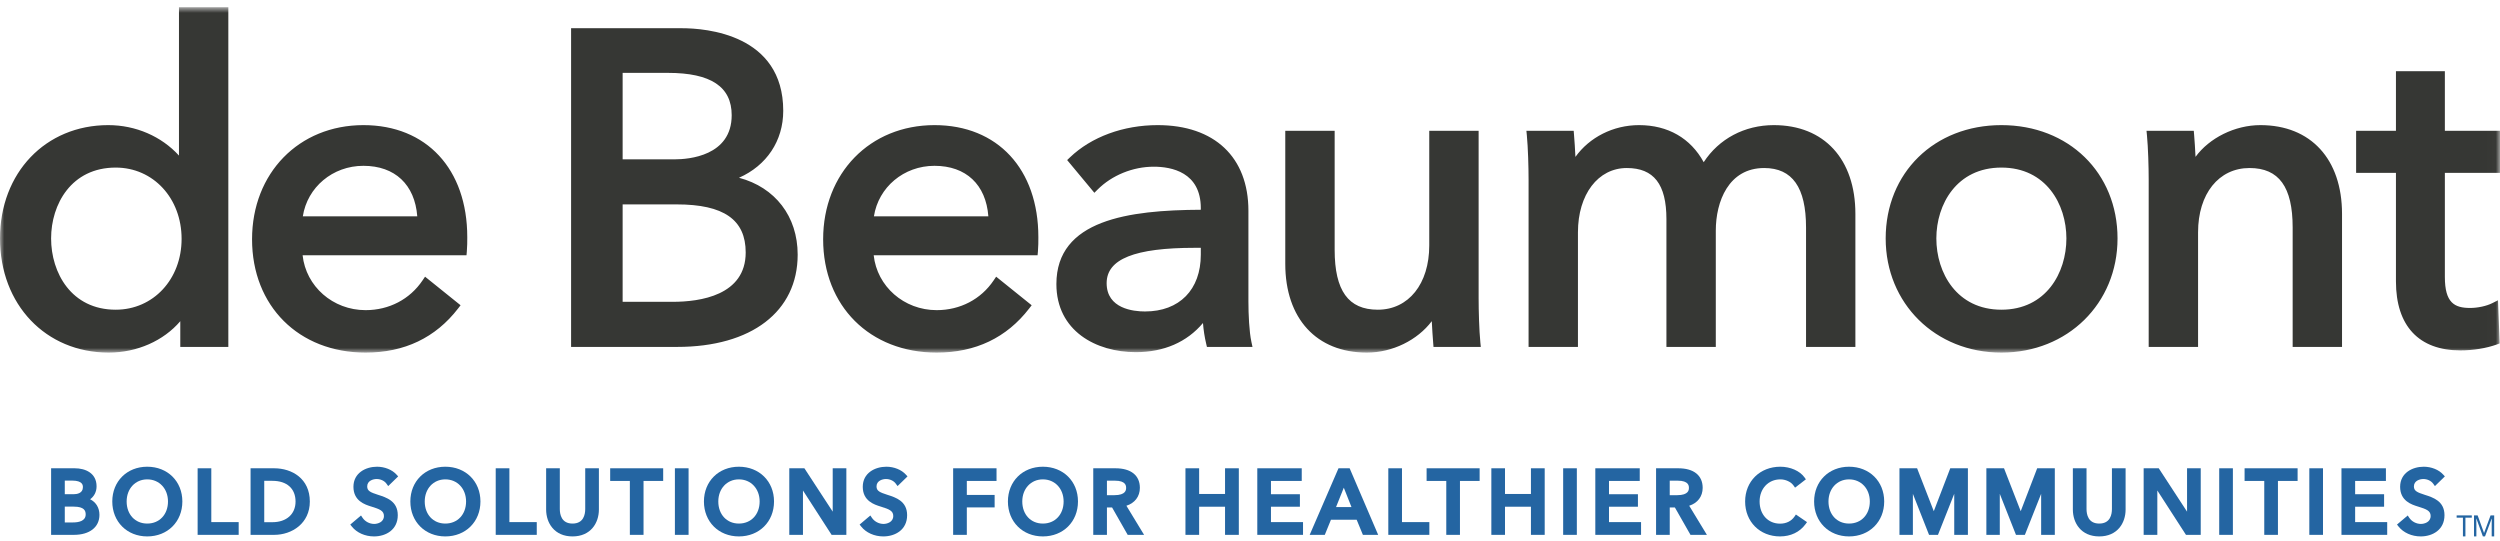 <svg width="291" height="63" viewBox="0 0 291 63" fill="none" xmlns="http://www.w3.org/2000/svg">
<mask id="mask0" mask-type="alpha" maskUnits="userSpaceOnUse" x="0" y="0" width="291" height="42">
<path fill-rule="evenodd" clip-rule="evenodd" d="M0 0.837H290.99V41.043H0V0.837Z" fill="white"/>
</mask>
<g mask="url(#mask0)">
<path fill-rule="evenodd" clip-rule="evenodd" d="M284.582 20.118V32.245C284.582 35.244 285.703 35.846 287.516 35.846C288.405 35.846 289.423 35.628 290.104 35.285L290.767 34.952L290.961 39.974L290.632 40.096C289.425 40.535 287.882 40.787 286.394 40.787C281.553 40.787 278.888 37.935 278.888 32.754V20.118H274.252V15.227H278.888V8.288H284.582V15.227H291V20.118H284.582ZM272.612 24.896V40.381H266.865V26.477C266.865 21.756 265.268 19.558 261.844 19.558C258.258 19.558 255.855 22.563 255.855 27.037V40.381H250.107V20.915C250.107 19.433 250.042 17.189 249.906 15.755L249.855 15.227H255.356L255.394 15.668C255.455 16.411 255.518 17.378 255.559 18.258C257.17 16.059 260.131 14.564 263.114 14.564C268.973 14.564 272.612 18.524 272.612 24.896ZM232.962 36.05C227.761 36.05 225.391 31.748 225.391 27.754C225.391 23.782 227.761 19.506 232.962 19.506C238.163 19.506 240.529 23.782 240.529 27.754C240.529 31.748 238.163 36.05 232.962 36.05ZM232.962 14.564C225.157 14.564 219.493 20.111 219.493 27.754C219.493 35.33 225.282 41.043 232.962 41.043C240.667 41.043 246.48 35.33 246.48 27.754C246.48 20.111 240.795 14.564 232.962 14.564ZM215.967 24.896V40.381H210.223V26.477C210.223 21.82 208.629 19.558 205.351 19.558C201.195 19.558 199.719 23.478 199.719 26.836V40.381H193.972V25.507C193.972 21.449 192.506 19.558 189.36 19.558C186.012 19.558 183.673 22.633 183.673 27.037V40.381H177.926V20.915C177.926 19.436 177.862 17.189 177.725 15.755L177.674 15.227H183.178L183.213 15.668C183.274 16.414 183.341 17.381 183.379 18.264C185.012 15.982 187.781 14.564 190.784 14.564C194.148 14.564 196.787 16.088 198.311 18.879C200.077 16.162 203.064 14.564 206.473 14.564C212.331 14.564 215.967 18.524 215.967 24.896ZM172.365 40.381H166.86L166.825 39.939C166.765 39.206 166.701 38.255 166.659 37.385C164.995 39.59 162.081 41.043 159.101 41.043C153.245 41.043 149.606 37.084 149.606 30.712V15.227H155.354V29.079C155.354 33.836 156.948 36.05 160.375 36.05C163.957 36.05 166.365 33.045 166.365 28.57V15.227H172.112V34.693C172.112 36.175 172.173 38.419 172.313 39.852L172.365 40.381ZM133.276 36.255C131.934 36.255 128.813 35.935 128.813 32.959C128.813 30.152 132.075 28.846 139.084 28.846H139.774V29.642C139.774 33.72 137.285 36.255 133.276 36.255ZM145.664 39.798C145.409 38.624 145.316 36.601 145.316 35.103V24.538C145.316 18.293 141.368 14.564 134.752 14.564C130.753 14.564 127.031 15.934 124.539 18.322L124.217 18.632L127.385 22.441L127.756 22.07C129.423 20.399 131.867 19.404 134.295 19.404C136.34 19.404 139.774 20.031 139.774 24.23V24.416C131.382 24.454 122.964 25.584 122.964 33.061C122.964 38.54 127.606 40.992 132.206 40.992C135.477 40.992 138.157 39.824 140.026 37.599C140.09 38.419 140.218 39.254 140.4 40.01L140.486 40.381H145.789L145.664 39.798ZM108.774 19.301C112.448 19.301 114.764 21.487 115.045 25.181H101.724C102.251 21.795 105.196 19.301 108.774 19.301ZM108.774 14.564C101.264 14.564 95.814 20.153 95.814 27.853C95.814 35.621 101.248 41.043 109.03 41.043C113.547 41.043 117.169 39.315 119.798 35.906L120.086 35.532L115.952 32.206L115.661 32.638C114.179 34.84 111.761 36.101 109.03 36.101C105.215 36.101 102.088 33.333 101.698 29.713H120.773L120.814 29.278C120.865 28.692 120.865 28.113 120.865 27.6C120.865 19.682 116.121 14.564 108.774 14.564ZM72.475 8.483H77.752C82.742 8.483 85.169 10.096 85.169 13.412C85.169 18.174 80.116 18.546 78.566 18.546H72.475V8.483ZM78.311 35.132H72.475V23.792H78.771C84.246 23.792 86.799 25.571 86.799 29.386C86.799 34.386 81.483 35.132 78.311 35.132ZM86.019 20.691C89.233 19.269 91.169 16.402 91.169 12.9C91.169 3.98 82.148 3.285 79.381 3.285H66.475V40.381H78.822C87.476 40.381 92.849 36.265 92.849 29.642C92.849 25.178 90.22 21.804 86.019 20.691ZM42.299 19.301C45.972 19.301 48.288 21.487 48.57 25.181H35.248C35.776 21.795 38.721 19.301 42.299 19.301ZM42.299 14.564C34.789 14.564 29.339 20.153 29.339 27.853C29.339 35.621 34.773 41.043 42.555 41.043C47.072 41.043 50.694 39.315 53.323 35.906L53.611 35.532L49.477 32.206L49.186 32.638C47.704 34.84 45.286 36.101 42.555 36.101C38.74 36.101 35.613 33.333 35.223 29.713H54.301L54.339 29.278C54.39 28.692 54.39 28.113 54.39 27.6C54.39 19.682 49.646 14.564 42.299 14.564ZM13.468 36.05C8.303 36.05 5.948 31.748 5.948 27.754C5.948 23.782 8.303 19.506 13.468 19.506C17.841 19.506 21.138 23.075 21.138 27.805C21.138 32.504 17.841 36.05 13.468 36.05ZM20.832 0.837V18.108C18.79 15.87 15.797 14.564 12.602 14.564C5.3 14.564 0 20.111 0 27.754C0 35.455 5.322 41.043 12.653 41.043C15.957 41.043 19.036 39.67 20.985 37.388V40.381H26.578V0.837H20.832V0.837Z" fill="#363734"/>
</g>
<path fill-rule="evenodd" clip-rule="evenodd" d="M7.541 55.94H8.384C9.649 55.94 9.649 56.503 9.649 56.714C9.649 57.423 8.958 57.528 8.544 57.528H7.541V55.94ZM8.493 60.812H7.541V58.972H8.585C9.816 58.972 9.973 59.455 9.973 59.878C9.973 60.65 9.169 60.812 8.493 60.812ZM10.492 58.115C10.967 57.768 11.241 57.236 11.241 56.612C11.241 55.061 9.932 54.508 8.706 54.508H5.949V62.257H8.595C10.431 62.257 11.575 61.363 11.575 59.929C11.575 59.103 11.168 58.45 10.492 58.115V58.115Z" fill="#2465A2"/>
<path fill-rule="evenodd" clip-rule="evenodd" d="M17.138 60.943C15.728 60.943 14.742 59.885 14.742 58.373C14.742 56.88 15.75 55.799 17.138 55.799C18.539 55.799 19.554 56.88 19.554 58.373C19.554 59.885 18.561 60.943 17.138 60.943ZM17.138 54.326C14.781 54.326 13.07 56.028 13.07 58.373C13.07 60.727 14.781 62.439 17.138 62.439C19.508 62.439 21.226 60.727 21.226 58.373C21.226 56.028 19.508 54.326 17.138 54.326V54.326Z" fill="#2465A2"/>
<path fill-rule="evenodd" clip-rule="evenodd" d="M27.782 60.773V62.257H23.004V54.508H24.596V60.773H27.782" fill="#2465A2"/>
<path fill-rule="evenodd" clip-rule="evenodd" d="M30.758 55.969H31.712C33.396 55.969 34.402 56.872 34.402 58.382C34.402 59.839 33.346 60.783 31.712 60.783H30.758V55.969ZM31.914 54.508H29.166V62.257H31.914C33.975 62.257 36.064 60.924 36.064 58.382C36.064 55.705 33.98 54.508 31.914 54.508V54.508Z" fill="#2465A2"/>
<path fill-rule="evenodd" clip-rule="evenodd" d="M46.301 59.968C46.301 61.674 44.91 62.439 43.534 62.439C42.49 62.439 41.523 62.007 40.951 61.286L40.772 61.06L42.022 60.002L42.206 60.276C42.495 60.708 43.023 60.985 43.554 60.985C43.946 60.985 44.69 60.79 44.69 60.06C44.69 59.451 44.193 59.266 43.243 58.97L43.202 58.958C42.483 58.734 41.14 58.314 41.14 56.663C41.14 55.056 42.563 54.326 43.886 54.326C44.78 54.326 45.647 54.678 46.156 55.243L46.345 55.455L45.187 56.581L44.988 56.302C44.748 55.967 44.307 55.758 43.837 55.758C43.457 55.758 42.742 55.94 42.742 56.622C42.742 57.161 43.149 57.316 43.995 57.593C44.969 57.902 46.301 58.322 46.301 59.968" fill="#2465A2"/>
<path fill-rule="evenodd" clip-rule="evenodd" d="M51.835 60.943C50.423 60.943 49.439 59.885 49.439 58.373C49.439 56.88 50.447 55.799 51.835 55.799C53.236 55.799 54.251 56.88 54.251 58.373C54.251 59.885 53.258 60.943 51.835 60.943ZM51.835 54.326C49.478 54.326 47.765 56.028 47.765 58.373C47.765 60.727 49.478 62.439 51.835 62.439C54.203 62.439 55.923 60.727 55.923 58.373C55.923 56.028 54.203 54.326 51.835 54.326V54.326Z" fill="#2465A2"/>
<path fill-rule="evenodd" clip-rule="evenodd" d="M62.479 60.773V62.257H57.701V54.508H59.293V60.773H62.479" fill="#2465A2"/>
<path fill-rule="evenodd" clip-rule="evenodd" d="M69.712 54.508V59.312C69.712 60.868 68.762 62.439 66.642 62.439C64.52 62.439 63.57 60.868 63.57 59.312V54.508H65.162V59.251C65.162 59.883 65.356 60.943 66.642 60.943C67.929 60.943 68.12 59.883 68.12 59.251V54.508H69.712" fill="#2465A2"/>
<path fill-rule="evenodd" clip-rule="evenodd" d="M77.194 54.508V55.981H74.907V62.257H73.315V55.981H71.025V54.508H77.194" fill="#2465A2"/>
<path fill-rule="evenodd" clip-rule="evenodd" d="M78.558 62.257H80.15V54.508H78.558V62.257Z" fill="#2465A2"/>
<path fill-rule="evenodd" clip-rule="evenodd" d="M86.007 60.943C84.597 60.943 83.61 59.885 83.61 58.373C83.61 56.88 84.618 55.799 86.007 55.799C87.407 55.799 88.422 56.88 88.422 58.373C88.422 59.885 87.429 60.943 86.007 60.943ZM86.007 54.326C83.649 54.326 81.938 56.028 81.938 58.373C81.938 60.727 83.649 62.439 86.007 62.439C88.376 62.439 90.097 60.727 90.097 58.373C90.097 56.028 88.376 54.326 86.007 54.326V54.326Z" fill="#2465A2"/>
<path fill-rule="evenodd" clip-rule="evenodd" d="M98.516 54.508V62.257H96.799L93.465 57.093V62.257H91.873V54.508H93.632L96.927 59.557V54.508H98.516" fill="#2465A2"/>
<path fill-rule="evenodd" clip-rule="evenodd" d="M105.589 59.968C105.589 61.674 104.198 62.439 102.82 62.439C101.775 62.439 100.811 62.007 100.239 61.286L100.06 61.06L101.308 60.002L101.492 60.276C101.783 60.708 102.311 60.985 102.841 60.985C103.234 60.985 103.975 60.79 103.975 60.06C103.975 59.451 103.481 59.266 102.529 58.97L102.49 58.958C101.768 58.734 100.426 58.314 100.426 56.663C100.426 55.056 101.85 54.326 103.173 54.326C104.065 54.326 104.935 54.678 105.441 55.243L105.633 55.455L104.475 56.581L104.273 56.302C104.034 55.967 103.593 55.758 103.123 55.758C102.745 55.758 102.027 55.94 102.027 56.622C102.027 57.161 102.434 57.316 103.282 57.593C104.256 57.902 105.589 58.322 105.589 59.968" fill="#2465A2"/>
<path fill-rule="evenodd" clip-rule="evenodd" d="M112.538 55.981V57.61H115.775V59.062H112.538V62.257H110.946V54.508H115.996V55.981H112.538" fill="#2465A2"/>
<path fill-rule="evenodd" clip-rule="evenodd" d="M121.389 60.943C119.979 60.943 118.993 59.885 118.993 58.373C118.993 56.88 120.001 55.799 121.389 55.799C122.79 55.799 123.805 56.88 123.805 58.373C123.805 59.885 122.812 60.943 121.389 60.943ZM121.389 54.326C119.032 54.326 117.321 56.028 117.321 58.373C117.321 60.727 119.032 62.439 121.389 62.439C123.759 62.439 125.477 60.727 125.477 58.373C125.477 56.028 123.759 54.326 121.389 54.326V54.326Z" fill="#2465A2"/>
<path fill-rule="evenodd" clip-rule="evenodd" d="M128.847 55.95H129.77C131.079 55.95 131.079 56.578 131.079 56.785C131.079 56.996 131.079 57.64 129.7 57.64H128.847V55.95ZM131.113 58.868C132.089 58.559 132.681 57.79 132.681 56.785C132.681 55.338 131.646 54.508 129.841 54.508H127.255V62.257H128.847V59.072H129.448L131.263 62.257H133.172L131.113 58.868V58.868Z" fill="#2465A2"/>
<path fill-rule="evenodd" clip-rule="evenodd" d="M144.199 54.508V62.257H142.595V58.982H139.579V62.257H137.987V54.508H139.579V57.498H142.595V54.508H144.199" fill="#2465A2"/>
<path fill-rule="evenodd" clip-rule="evenodd" d="M151.672 60.773V62.257H146.349V54.508H151.522V55.981H147.94V57.528H151.308V58.982H147.94V60.773H151.672" fill="#2465A2"/>
<path fill-rule="evenodd" clip-rule="evenodd" d="M157.313 59.023H155.515L156.419 56.768L157.313 59.023ZM157.099 54.508H155.801L152.447 62.257H154.206L154.923 60.497H157.916L158.641 62.257H160.419L157.099 54.508V54.508Z" fill="#2465A2"/>
<path fill-rule="evenodd" clip-rule="evenodd" d="M166.377 60.773V62.257H161.599V54.508H163.191V60.773H166.377" fill="#2465A2"/>
<path fill-rule="evenodd" clip-rule="evenodd" d="M172.229 54.508V55.981H169.939V62.257H168.347V55.981H166.057V54.508H172.229" fill="#2465A2"/>
<path fill-rule="evenodd" clip-rule="evenodd" d="M179.803 54.508V62.257H178.201V58.982H175.182V62.257H173.593V54.508H175.182V57.498H178.201V54.508H179.803" fill="#2465A2"/>
<path fill-rule="evenodd" clip-rule="evenodd" d="M181.952 62.257H183.544V54.508H181.952V62.257Z" fill="#2465A2"/>
<path fill-rule="evenodd" clip-rule="evenodd" d="M191.019 60.773V62.257H185.695V54.508H190.866V55.981H187.287V57.528H190.655V58.982H187.287V60.773H191.019" fill="#2465A2"/>
<path fill-rule="evenodd" clip-rule="evenodd" d="M194.357 55.95H195.281C196.589 55.95 196.589 56.578 196.589 56.785C196.589 56.996 196.589 57.64 195.21 57.64H194.357V55.95ZM196.623 58.868C197.6 58.559 198.191 57.79 198.191 56.785C198.191 55.338 197.156 54.508 195.351 54.508H192.766V62.257H194.358V59.072H194.958L196.773 62.257H198.683L196.623 58.868V58.868Z" fill="#2465A2"/>
<path fill-rule="evenodd" clip-rule="evenodd" d="M210.337 60.776L210.155 61.023C209.487 61.936 208.435 62.439 207.192 62.439C204.842 62.439 203.133 60.727 203.133 58.373C203.133 56.028 204.859 54.326 207.233 54.326C208.394 54.326 209.494 54.809 210.037 55.559L210.204 55.794L208.944 56.763L208.767 56.513C208.464 56.086 207.849 55.799 207.233 55.799C205.833 55.799 204.818 56.88 204.818 58.373C204.818 59.892 205.799 60.953 207.202 60.953C207.916 60.953 208.51 60.662 208.876 60.133L209.043 59.89L210.337 60.776" fill="#2465A2"/>
<path fill-rule="evenodd" clip-rule="evenodd" d="M215.231 60.943C213.821 60.943 212.835 59.885 212.835 58.373C212.835 56.88 213.843 55.799 215.231 55.799C216.632 55.799 217.647 56.88 217.647 58.373C217.647 59.885 216.654 60.943 215.231 60.943ZM215.231 54.326C212.874 54.326 211.163 56.028 211.163 58.373C211.163 60.727 212.874 62.439 215.231 62.439C217.601 62.439 219.321 60.727 219.321 58.373C219.321 56.028 217.601 54.326 215.231 54.326V54.326Z" fill="#2465A2"/>
<path fill-rule="evenodd" clip-rule="evenodd" d="M229.064 54.508V62.257H227.473V57.479L225.58 62.257H224.541L222.66 57.484V62.257H221.097V54.508H223.15L225.093 59.504L227.01 54.508H229.064" fill="#2465A2"/>
<path fill-rule="evenodd" clip-rule="evenodd" d="M239.18 54.508V62.257H237.589V57.479L235.696 62.257H234.659L232.776 57.484V62.257H231.213V54.508H233.268L235.211 59.504L237.128 54.508H239.18" fill="#2465A2"/>
<path fill-rule="evenodd" clip-rule="evenodd" d="M247.42 54.508V59.312C247.42 60.868 246.47 62.439 244.35 62.439C242.231 62.439 241.281 60.868 241.281 59.312V54.508H242.872V59.251C242.872 59.883 243.064 60.943 244.35 60.943C245.637 60.943 245.828 59.883 245.828 59.251V54.508H247.42" fill="#2465A2"/>
<path fill-rule="evenodd" clip-rule="evenodd" d="M256.165 54.508V62.257H254.447L251.113 57.093V62.257H249.521V54.508H251.278L254.573 59.557V54.508H256.165" fill="#2465A2"/>
<path fill-rule="evenodd" clip-rule="evenodd" d="M258.316 62.257H259.908V54.508H258.316V62.257Z" fill="#2465A2"/>
<path fill-rule="evenodd" clip-rule="evenodd" d="M267.441 54.508V55.981H265.152V62.257H263.56V55.981H261.27V54.508H267.441" fill="#2465A2"/>
<path fill-rule="evenodd" clip-rule="evenodd" d="M268.805 62.257H270.397V54.508H268.805V62.257Z" fill="#2465A2"/>
<path fill-rule="evenodd" clip-rule="evenodd" d="M277.87 60.773V62.257H272.547V54.508H277.72V55.981H274.138V57.528H277.509V58.982H274.138V60.773H277.87" fill="#2465A2"/>
<path fill-rule="evenodd" clip-rule="evenodd" d="M284.538 59.968C284.538 61.674 283.147 62.439 281.771 62.439C280.727 62.439 279.76 62.007 279.188 61.286L279.009 61.06L280.259 60.002L280.443 60.276C280.731 60.708 281.26 60.985 281.79 60.985C282.183 60.985 282.927 60.79 282.927 60.06C282.927 59.451 282.43 59.266 281.478 58.97L281.439 58.958C280.719 58.734 279.375 58.314 279.375 56.663C279.375 55.056 280.799 54.326 282.122 54.326C283.016 54.326 283.884 54.678 284.39 55.243L284.581 55.455L283.423 56.581L283.225 56.302C282.982 55.967 282.541 55.758 282.074 55.758C281.693 55.758 280.979 55.94 280.979 56.622C280.979 57.161 281.383 57.316 282.231 57.593C283.205 57.902 284.538 58.322 284.538 59.968" fill="#2465A2"/>
<path fill-rule="evenodd" clip-rule="evenodd" d="M289.006 62.438L288.257 60.375H288.238L288.25 61.056V62.438H287.974V59.996H288.398L289.144 62.048L289.9 59.996H290.324V62.438H290.033V61.09L290.045 60.389H290.024L289.255 62.438H289.006ZM286.975 62.438H286.685V60.26H285.953V59.996H287.717V60.26H286.975V62.438V62.438Z" fill="#2465A2"/>
</svg>
